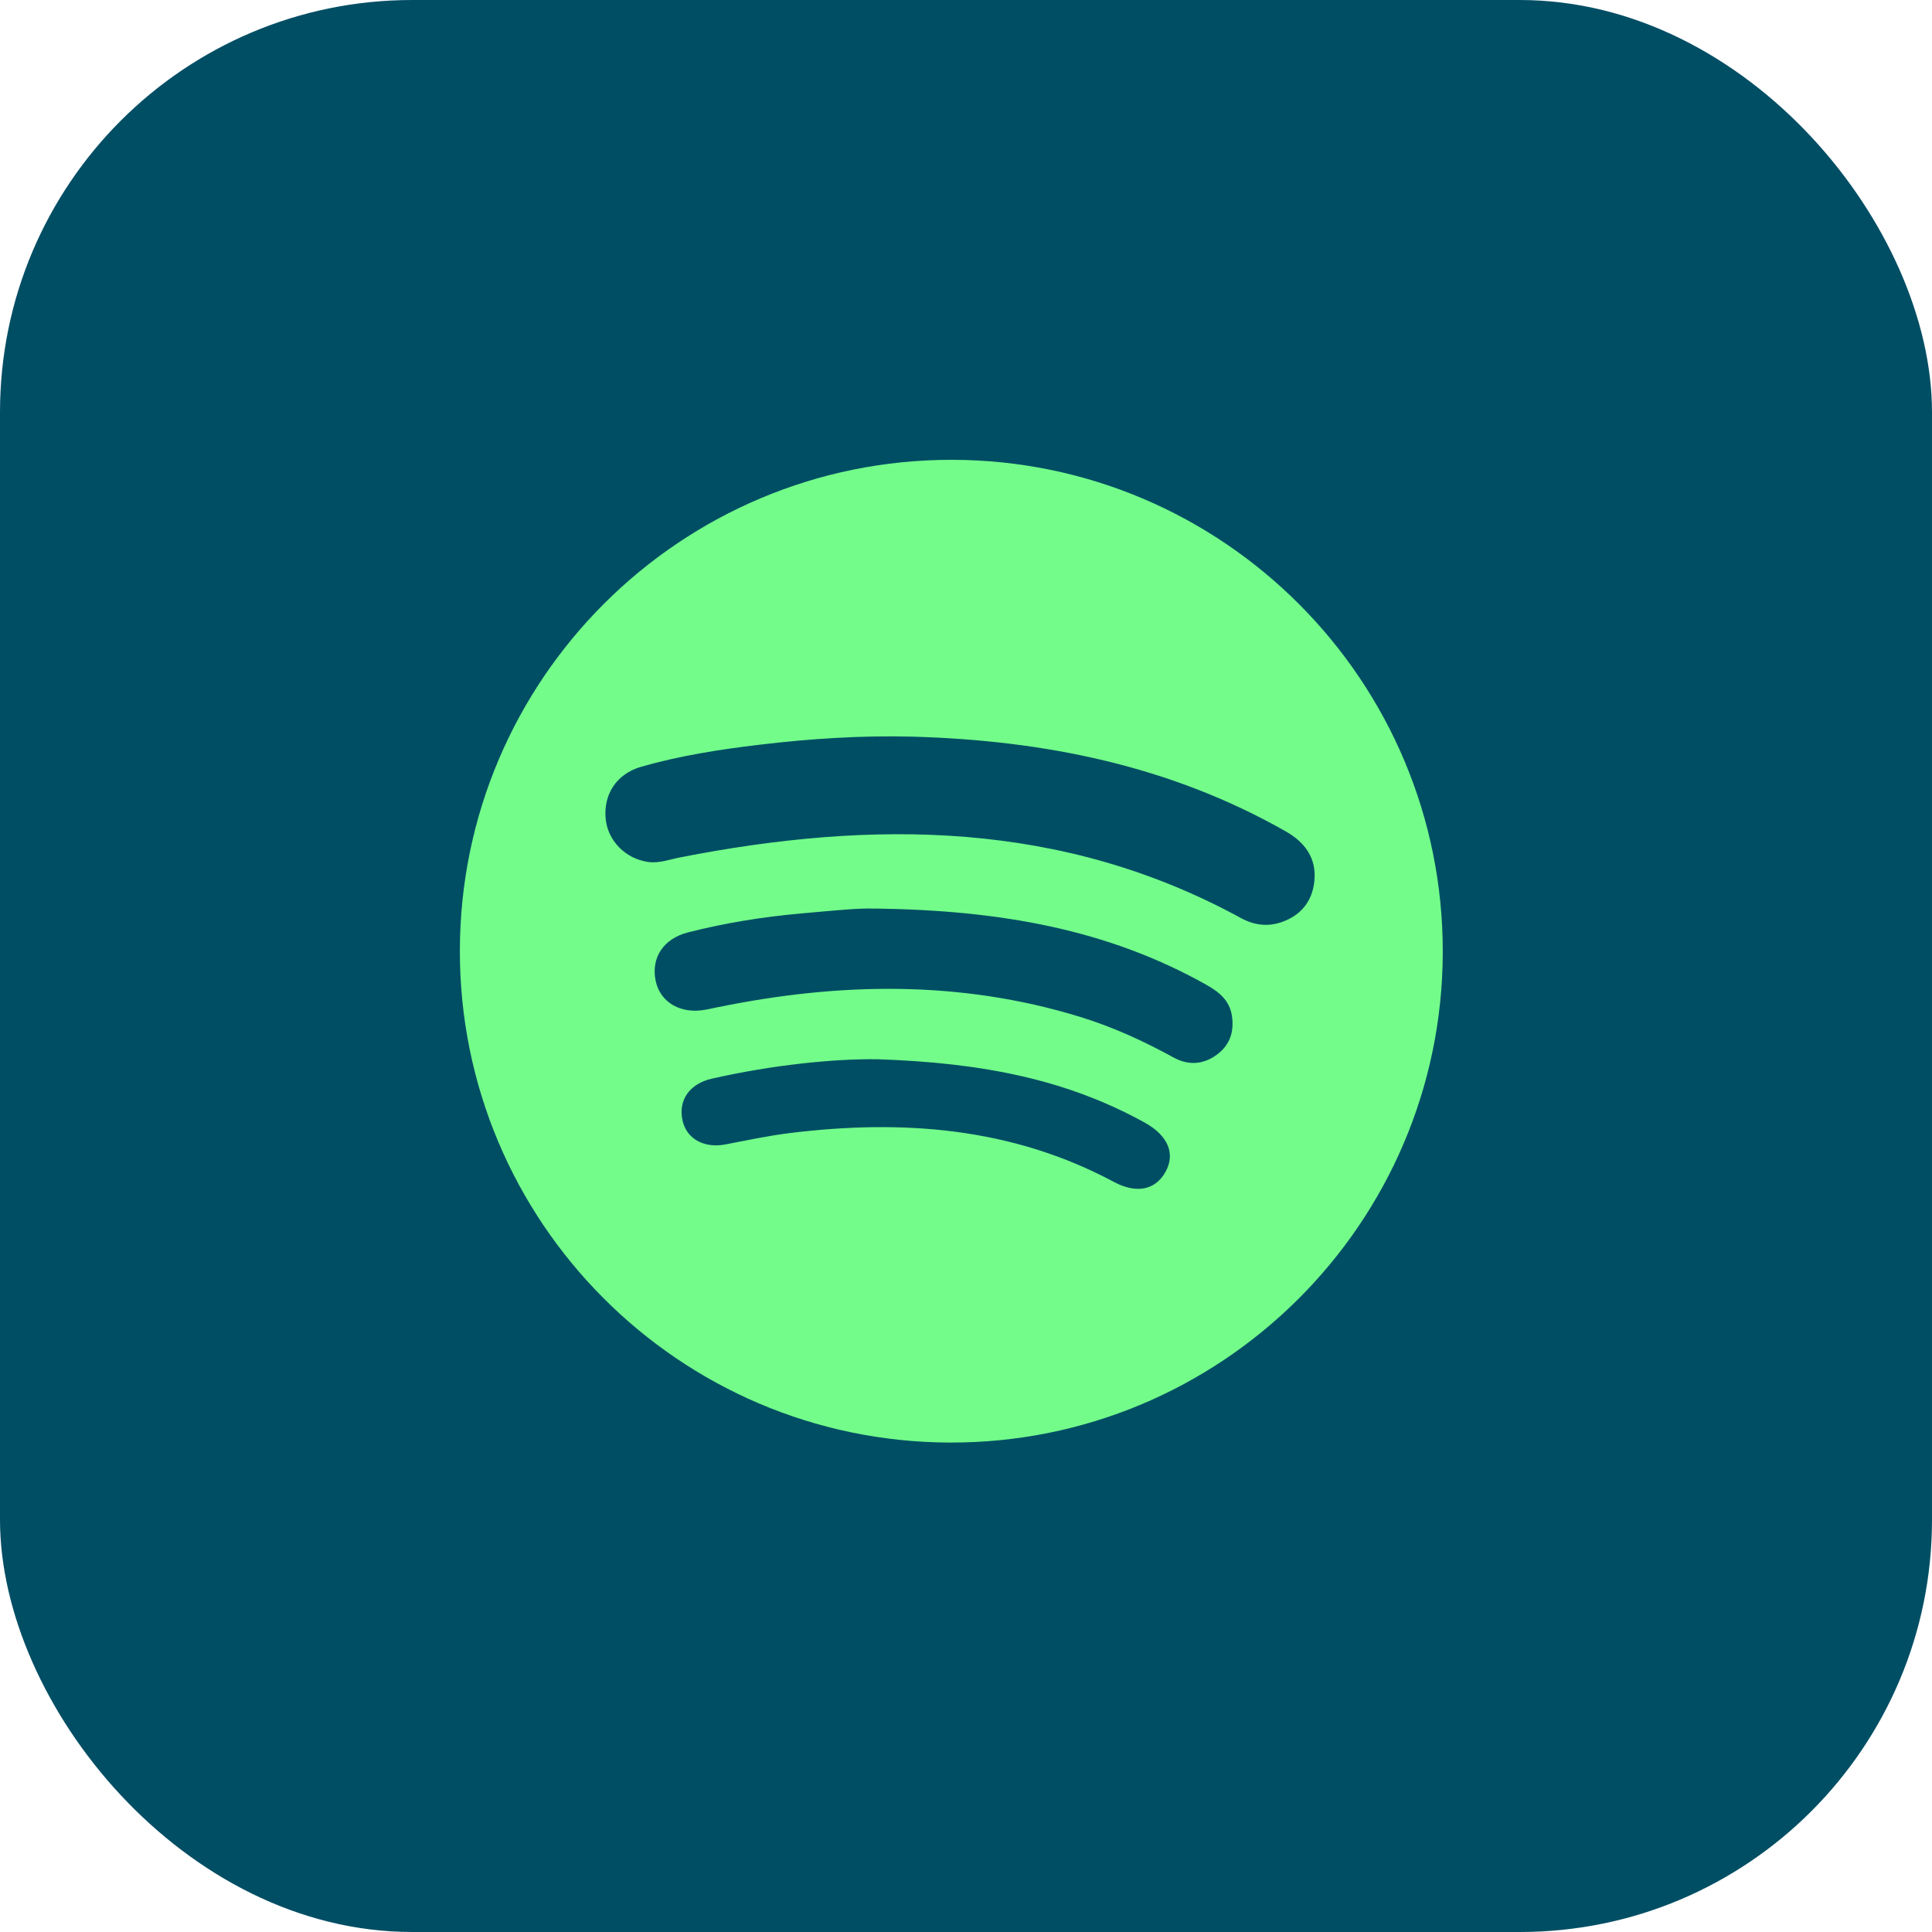<?xml version="1.0" encoding="UTF-8"?>
<svg xmlns="http://www.w3.org/2000/svg" width="75" height="75" viewBox="0 0 75 75" fill="none">
  <rect width="75" height="75" rx="16" fill="#004E64"></rect>
  <g clip-path="url(#clip0_68_251)">
    <path d="M36.965 17.85C47.5 17.868 56.036 26.445 56.008 36.981C55.981 47.512 47.392 56.038 36.857 56C26.353 55.962 17.841 47.412 17.852 36.908C17.862 26.376 26.429 17.833 36.965 17.85ZM35.437 28.597C33.448 28.545 31.467 28.673 29.495 28.909C27.943 29.092 26.398 29.335 24.895 29.764C23.935 30.038 23.419 30.838 23.512 31.788C23.596 32.64 24.282 33.336 25.158 33.461C25.591 33.523 25.989 33.364 26.402 33.284C33.906 31.815 41.243 31.85 48.175 35.64C48.678 35.913 49.208 35.986 49.752 35.796C50.507 35.536 50.947 34.978 51.023 34.206C51.113 33.326 50.673 32.706 49.911 32.273C45.421 29.719 40.533 28.742 35.433 28.597H35.437ZM33.968 35.273C33.382 35.241 32.243 35.359 31.106 35.46C29.623 35.591 28.155 35.827 26.713 36.194C25.75 36.44 25.269 37.181 25.452 38.072C25.629 38.921 26.433 39.381 27.403 39.194C27.573 39.16 27.742 39.125 27.912 39.09C32.596 38.138 37.259 38.051 41.884 39.461C43.169 39.852 44.382 40.407 45.556 41.051C46.124 41.363 46.706 41.335 47.236 40.944C47.746 40.57 47.916 40.05 47.822 39.433C47.732 38.831 47.316 38.501 46.821 38.224C42.999 36.08 38.846 35.335 33.964 35.269L33.968 35.273ZM34.065 41.12C32.381 41.096 29.994 41.339 27.639 41.872C26.755 42.073 26.326 42.714 26.495 43.494C26.651 44.214 27.337 44.588 28.169 44.425C28.997 44.266 29.821 44.09 30.656 43.986C35.025 43.449 39.268 43.757 43.239 45.881C44.115 46.348 44.843 46.203 45.241 45.499C45.643 44.786 45.338 44.076 44.434 43.577C41.434 41.921 38.184 41.256 34.065 41.12Z" fill="#73FC8A"></path>
  </g>
  <defs>
    <clipPath id="clip0_68_251">
      <rect width="38.157" height="38.15" fill="white" transform="translate(17.852 17.85)"></rect>
    </clipPath>
  </defs>
</svg>
